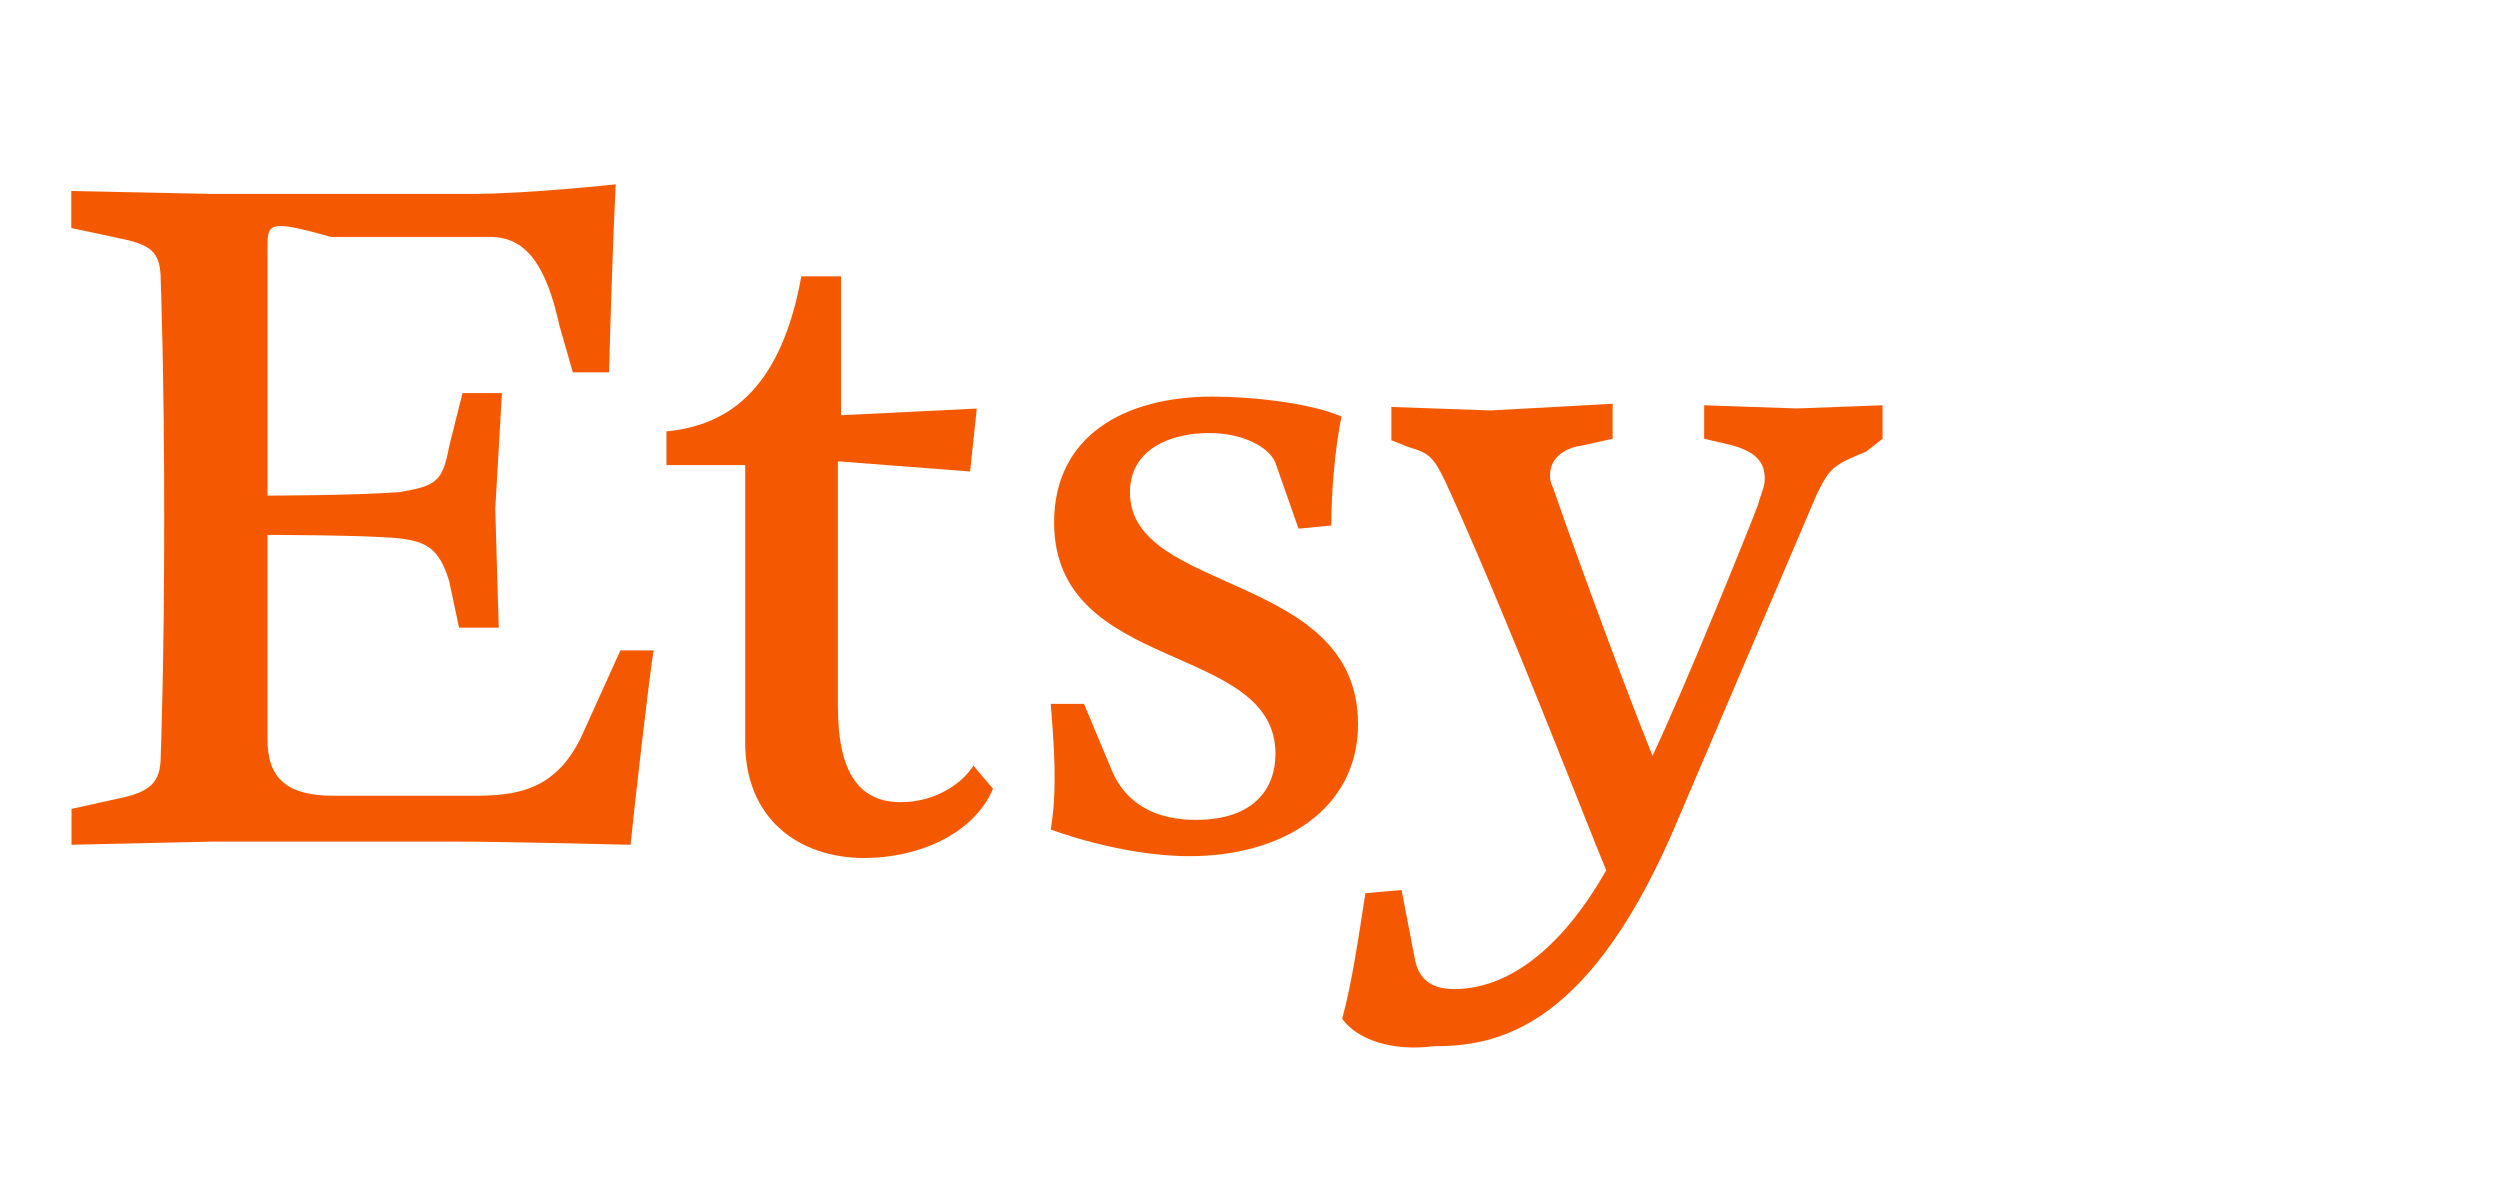 <svg width="152" height="72" viewBox="0 0 48 18" fill="none" xmlns="http://www.w3.org/2000/svg">
  <path d="M5.136,2.446v4.701c0,0,1.65,0,2.539-0.067c0.695-0.122,0.823-0.189,0.95-0.884l0.256-1.018h0.756l-0.128,2.226 l0.067,2.279h-0.762l-0.189-0.891c-0.189-0.633-0.445-0.762-0.95-0.823c-0.633-0.067-2.539-0.067-2.539-0.067v3.928 c0,0.756,0.384,1.08,1.267,1.08h2.663c0.823,0,1.646-0.067,2.157-1.268l0.689-1.523h0.64c-0.067,0.317-0.384,3.106-0.445,3.732 c0,0-2.412-0.061-3.423-0.061H4.098l-2.725,0.061v-0.689l0.884-0.195c0.64-0.128,0.829-0.317,0.829-0.823 c0,0,0.067-1.712,0.067-4.561c0-2.849-0.067-4.561-0.067-4.561c0-0.568-0.189-0.695-0.829-0.823L1.369,2.009V1.299l2.663,0.055 h5.069c1.014,0,2.721-0.183,2.721-0.183s-0.061,1.073-0.128,3.61h-0.695l-0.256-0.891c-0.249-1.141-0.629-1.709-1.327-1.709H6.354 C5.105,1.828,5.136,1.922,5.136,2.446z" fill="#f45800"/>
  <path d="M15.386,2.937h0.762v2.667l2.606-0.128l-0.128,1.208l-2.539-0.195v4.703c0,1.329,0.445,1.841,1.208,1.841 c0.689,0,1.202-0.384,1.393-0.702l0.378,0.445c-0.378,0.884-1.451,1.329-2.471,1.329c-1.262,0-2.287-0.756-2.287-2.215V6.561 h-1.512V5.914C14.046,5.795,15.004,5.037,15.386,2.937z" fill="#f45800"/>
  <path d="M20.813,11.147l0.506,1.208c0.189,0.506,0.634,1.018,1.646,1.018c1.08,0,1.524-0.573,1.524-1.268 c0-2.159-4.25-1.523-4.25-4.444c0-1.646,1.329-2.415,3.043-2.415c0.762,0,1.906,0.128,2.474,0.384 c-0.128,0.634-0.195,1.458-0.195,2.091l-0.629,0.061l-0.445-1.268c-0.128-0.311-0.64-0.568-1.268-0.568 c-0.762,0-1.524,0.317-1.524,1.141c0,1.963,4.379,1.523,4.379,4.444c0,1.646-1.458,2.539-3.236,2.539c-1.329,0-2.664-0.512-2.664-0.512c0.128-0.756,0.067-1.579,0-2.412H20.813z" fill="#f45800"/>
  <path d="M25.77,17.193c0.189-0.695,0.317-1.579,0.445-2.412l0.695-0.061l0.256,1.329c0.061,0.317,0.249,0.573,0.756,0.573 c0.823,0,1.906-0.506,2.918-2.281c-0.451-1.08-1.779-4.561-2.986-7.237c-0.317-0.702-0.378-0.762-0.817-0.891l-0.323-0.128v-0.64 l1.908,0.067l2.341-0.128V6.055l-0.573,0.128c-0.445,0.061-0.629,0.311-0.629,0.568c0,0.067,0,0.128,0.061,0.256 c0.128,0.384,1.141,3.228,1.906,5.137c0.629-1.329,1.835-4.313,2.027-4.823c0.067-0.256,0.128-0.317,0.128-0.506 c0-0.323-0.189-0.512-0.629-0.634L32.72,6.055V5.413l1.779,0.061l1.646-0.061V6.055l-0.317,0.249c-0.634,0.256-0.702,0.317-0.95,0.829l-2.787,6.528 c-1.65,3.742-3.367,4.058-4.561,4.058C26.735,17.821,26.064,17.599,25.77,17.193z" fill="#f45800"/>
</svg>
